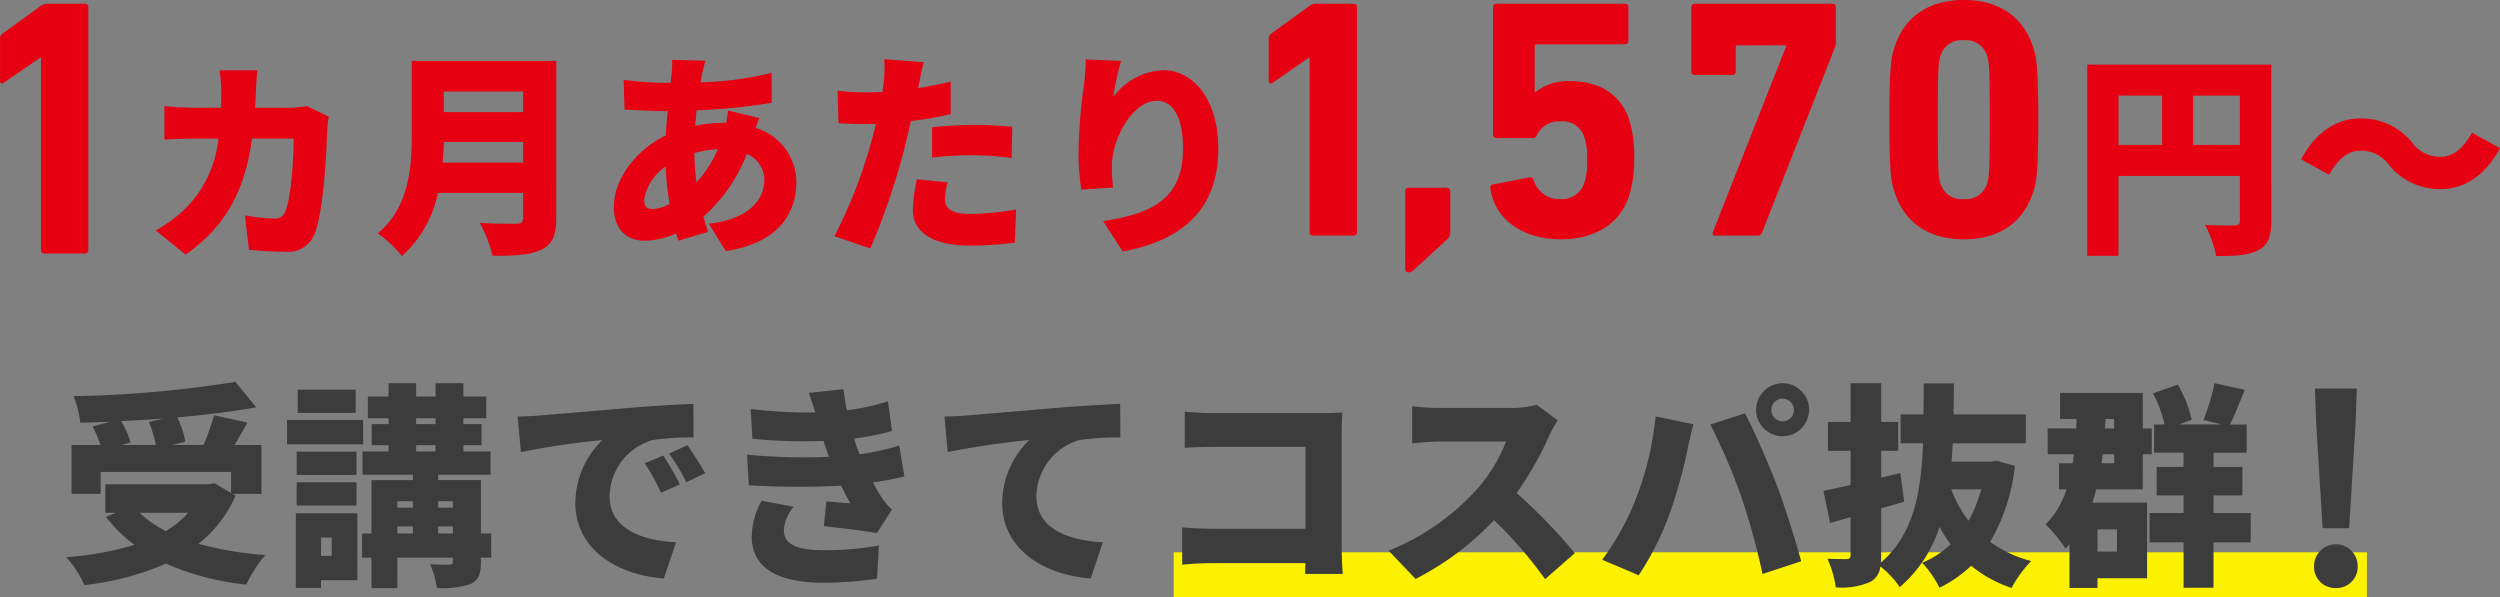 <svg xmlns="http://www.w3.org/2000/svg" width="278.667" height="66.562" viewBox="0 0 278.667 66.562">
  <rect x="0" y="0" width="278.667" height="66.562" fill="#808080" stroke="none"/>
  <g id="グループ_815" data-name="グループ 815" transform="translate(-28.166 -1871.573)">
    <rect id="長方形_1153" data-name="長方形 1153" width="133" height="5" transform="translate(159 1933.135)" fill="#fbf100"/>
    <path id="パス_1" data-name="パス 1" d="M65,59.9a10.361,10.361,0,0,1-2.478,2.04,12.259,12.259,0,0,1-2.931-2.04Zm-4.36-10.128a15.652,15.652,0,0,1,.762,2.568H57.585l1-.288a10.543,10.543,0,0,0-1.048-2.376c1.573-.072,3.169-.168,4.765-.288Zm9.316,8.016h3.217V52.344h-3c.453-.768.953-1.608,1.43-2.5l-3.717-.816a25.109,25.109,0,0,1-1.167,3.312h-3.5l1.477-.36a10.369,10.369,0,0,0-.905-2.712c3.121-.264,6.147-.648,8.792-1.128l-2.311-2.832A127.46,127.46,0,0,1,52.224,46.9a10.97,10.97,0,0,1,.762,2.952c1.072-.024,2.192-.048,3.312-.1l-1.93.528a17.149,17.149,0,0,1,.858,2.064H52.01v5.448h3.24V55.344H69.784V57.7l-1.858-1.1-.6.12H55.774V59.9h1.191l-1.12.456a16.3,16.3,0,0,0,3.169,3.12,34.427,34.427,0,0,1-7.6,1.368,11.654,11.654,0,0,1,2.025,3.12,31.692,31.692,0,0,0,9.1-2.4A29.346,29.346,0,0,0,71.476,67.9,15.461,15.461,0,0,1,73.6,64.608a38.418,38.418,0,0,1-7.434-1.248,14.088,14.088,0,0,0,4.122-5.376ZM83.675,46.176H77.218v2.592h6.457Zm.834,3.384H76.027v2.712h8.482Zm-.739,3.528H77.1V55.68h6.671Zm-6.671,6h6.671V56.5H77.1Zm3.908,3.576V64.7H79.815v-2.04Zm2.859-2.712H77V68.28h2.812v-.864h4.05Zm9.006,2.256v-.792h1.644v.792Zm-4.551-.792h1.739v.792H88.322Zm1.739-2.808v.72H88.322v-.72Zm4.456,0v.72H92.872v-.72Zm-4.1-6.24h2.168v.7H90.418Zm0-3h2.168v.648H90.418Zm8.363,12.84H97.638V56.256H92.872v-.6H98.71V53.064H95.684v-.7h2.025V50.016H95.684v-.648h2.549V46.944H95.684V45.456h-3.1v1.488H90.418V45.456H87.345v1.488H85.033v2.424h2.311v.648H85.462v2.352h1.882v.7H84.438v2.592h5.623v.6H85.439v5.952H84.39V64.9h1.048V68.3h2.883V64.9h6.195V65.3c0,.288-.1.36-.405.384-.286,0-1.358,0-2.144-.048a10.436,10.436,0,0,1,.762,2.64,9.625,9.625,0,0,0,3.741-.432c.905-.432,1.168-1.128,1.168-2.5V64.9h1.144Zm2.954-13.032.357,3.96a90.909,90.909,0,0,1,9.1-1.344,9.826,9.826,0,0,0-3.026,7.008c0,5.112,4.551,8.016,9.864,8.424l1.358-4.032c-4.122-.24-7.41-1.632-7.41-5.16a6.654,6.654,0,0,1,4.789-6.24,29.836,29.836,0,0,1,4.575-.288l-.024-3.744c-1.739.072-4.551.24-6.934.432-4.36.384-7.958.672-10.2.864C103.737,49.1,102.689,49.152,101.736,49.176Zm16.226,4.344-2.073.864a19.319,19.319,0,0,1,1.811,3.288l2.121-.936A31.865,31.865,0,0,0,117.962,53.52Zm2.692-1.152-2.049.936a20.127,20.127,0,0,1,1.93,3.192l2.1-1.008C122.155,54.624,121.274,53.232,120.654,52.368Zm6.656,1.056.191,3.408a92.548,92.548,0,0,0,10.293.048c.31.648.643,1.3,1.025,1.968-.667-.048-1.835-.144-2.669-.216l-.286,2.76c1.787.192,4.575.528,5.909.768l1.692-2.616a7.875,7.875,0,0,1-1.167-1.368c-.31-.48-.643-1.056-.953-1.656,1.263-.192,2.43-.408,3.5-.672l-.572-3.432a29.86,29.86,0,0,1-4.432.96c-.119-.336-.238-.648-.334-.912-.1-.288-.191-.552-.262-.84a29.836,29.836,0,0,0,4.217-.84l-.453-3.312a25.146,25.146,0,0,1-4.575,1.008c-.143-.744-.286-1.512-.381-2.352l-3.86.408c.262.768.5,1.488.715,2.184a53.409,53.409,0,0,1-7.2-.384l.191,3.312a57.976,57.976,0,0,0,7.934.24c.1.336.238.72.381,1.176.071.192.143.384.214.6A67.851,67.851,0,0,1,127.31,53.424Zm5.194,5.808-3.574-.672a8.439,8.439,0,0,0-1.1,4.1c.071,3.6,3.217,5.04,8.03,5.04a41.95,41.95,0,0,0,5.933-.456l.214-3.7a33,33,0,0,1-6.147.528c-2.835,0-4.456-.576-4.456-2.232A4.44,4.44,0,0,1,132.5,59.232ZM149.31,49.176l.357,3.96a90.908,90.908,0,0,1,9.1-1.344,9.826,9.826,0,0,0-3.026,7.008c0,5.112,4.551,8.016,9.864,8.424l1.358-4.032c-4.122-.24-7.41-1.632-7.41-5.16a6.654,6.654,0,0,1,4.789-6.24,29.836,29.836,0,0,1,4.575-.288l-.024-3.744c-1.739.072-4.551.24-6.934.432-4.36.384-7.958.672-10.2.864C151.311,49.1,150.263,49.152,149.31,49.176Zm26.781-.552v4.032c.739-.048,2.073-.1,3.145-.1h10.317v9.12h-10.6c-1.12,0-2.216-.072-3.145-.144v4.152c.858-.1,2.359-.168,3.264-.168h10.46c0,.384-.024.792-.024,1.2H193.7c-.071-.936-.119-2.3-.119-3.12V51.144c0-.792.048-1.848.072-2.424-.357.024-1.5.072-2.264.072H179.236C178.378,48.792,177.044,48.72,176.091,48.624Zm41.577.984-2.359-1.752a10.012,10.012,0,0,1-2.859.36h-7.958a28.08,28.08,0,0,1-3.05-.192v4.128c.667-.048,1.978-.192,3.05-.192h7.41a17.623,17.623,0,0,1-3.336,5.424,26.566,26.566,0,0,1-9.745,6.744l3,3.144a31.942,31.942,0,0,0,8.744-6.552,47.551,47.551,0,0,1,5.695,6.576l3.312-2.9a63.73,63.73,0,0,0-6.481-6.7,37.272,37.272,0,0,0,3.6-6.336A13.479,13.479,0,0,1,217.668,49.608Zm23.8-1.176a1.263,1.263,0,1,1,1.263,1.272A1.276,1.276,0,0,1,241.471,48.432Zm-1.692,0a2.955,2.955,0,1,0,2.954-2.976A2.98,2.98,0,0,0,239.779,48.432Zm-13.414,9.96a29.322,29.322,0,0,1-3.741,6.744l4.074,1.728a33.052,33.052,0,0,0,3.5-7.008,58.139,58.139,0,0,0,1.954-7.056c.1-.552.429-1.992.643-2.76l-4.217-.888A34.929,34.929,0,0,1,226.365,58.392Zm11.77-.264a75.482,75.482,0,0,1,2.359,8.592l4.313-1.416c-.667-2.5-1.93-6.408-2.716-8.472-.834-2.184-2.526-6.1-3.55-8.016l-3.86,1.248A66.786,66.786,0,0,1,238.135,58.128Zm26.733-.84a14.736,14.736,0,0,1-1.406,3.5,13.531,13.531,0,0,1-1.93-3.5ZM266.56,54.1l-.572.1h-4.432c.071-.672.1-1.344.143-2.04h8.149V48.936h-8.053c0-1.128.024-2.28.024-3.456h-3.36c0,1.176,0,2.328-.024,3.456h-2.549v3.216h2.5c-.215,5.544-1.048,10.152-4.694,13.3.024-.24.024-.528.024-.84V59.4c.858-.24,1.739-.48,2.573-.744l-.429-3.192-2.144.528v-3h1.906V49.776h-1.906v-4.32H250.31v4.32h-2.526v3.216h2.526v3.816c-1.12.24-2.168.48-3.026.648l.739,3.576,2.287-.648v4.224c0,.336-.119.432-.453.456-.31,0-1.287,0-2.121-.048a12.437,12.437,0,0,1,.929,3.192,7.861,7.861,0,0,0,3.884-.624,2.149,2.149,0,0,0,1.072-1.7,9.823,9.823,0,0,1,2.168,2.3,14.585,14.585,0,0,0,4.432-6.72,15.845,15.845,0,0,0,1.239,1.944,10.067,10.067,0,0,1-3.169,2.064,11.833,11.833,0,0,1,1.93,2.784,14.267,14.267,0,0,0,3.526-2.448,14.3,14.3,0,0,0,4.5,2.472,13.634,13.634,0,0,1,2.192-3,13.694,13.694,0,0,1-4.575-2.136,21.2,21.2,0,0,0,2.764-8.472ZM280,61.752v2.472H277.83V61.752ZM278.735,49.44h.953V50.5h-1.025Zm.953,3.936v1.008h-1.406c.048-.336.1-.672.119-1.008Zm-2.43,5.4a15.259,15.259,0,0,0,.429-1.488h5.194V53.376h1V50.5h-1v-3.96H273.66v2.9h1.835c0,.36-.024.72-.048,1.056h-3.169v2.88h2.931l-.143,1.008h-1.525v2.9h.834A9.465,9.465,0,0,1,272.04,61.2a15.224,15.224,0,0,1,2.216,2.688c.167-.168.31-.312.453-.48V68.28h3.121V67.2h5.528V58.776Zm17.655,1.152h-4.146V57.96h3.217V54.792h-3.217V53.208h3.693V50.064H292.6c.5-1.032,1.072-2.424,1.644-3.864l-3.36-.744a24.855,24.855,0,0,1-1.239,4.1l2,.5h-4.741l1.43-.528a13.777,13.777,0,0,0-1.549-3.912l-2.764.96a14.715,14.715,0,0,1,1.287,3.48h-1.168v3.144h3.288v1.584h-3V57.96h3v1.968h-3.788v3.264h3.788v5.064h3.336V63.192h4.146Zm8.014,1.688h2.954l.715-11.584.143-3.984h-4.67l.143,3.984Zm1.477,6.672a2.362,2.362,0,0,0,2.43-2.448,2.43,2.43,0,0,0-4.861,0A2.348,2.348,0,0,0,304.4,68.288Z" transform="translate(-15.865 1868.831)" fill="#3c3c3c"/>
    <path id="パス_2538" data-name="パス 2538" d="M48.6,30.62a.358.358,0,0,0,.377.38H53.5a.358.358,0,0,0,.377-.38V3.54a.358.358,0,0,0-.377-.38H49.275a1.048,1.048,0,0,0-.679.228L44.3,6.5a.618.618,0,0,0-.264.532v4.712c0,.3.189.38.415.228L48.52,9.164H48.6Zm44.766-9.756c.071-.792.119-1.584.143-2.3h8.84v2.3Zm8.983-7.92v2.3H93.5v-2.3Zm3.693-3.408H89.931v8.232c0,3.576-.286,8.064-3.788,10.992a13.473,13.473,0,0,1,2.692,2.52,12.781,12.781,0,0,0,4-7.032h9.507v2.76c0,.48-.191.672-.739.672-.572,0-2.573.024-4.1-.1a14.137,14.137,0,0,1,1.43,3.672c2.43,0,4.17-.072,5.432-.672,1.215-.576,1.668-1.56,1.668-3.528Zm16.631-.024-3.717-.1a12.113,12.113,0,0,1-.071,1.608c-.024.312-.071.624-.119.96h-.572a39.55,39.55,0,0,1-4.646-.336l.1,3.312c1.191.048,3.05.168,4.432.168h.381c-.1.888-.167,1.8-.214,2.712-3.36,1.632-5.79,4.872-5.79,7.968,0,2.664,1.6,3.768,3.431,3.768a8.717,8.717,0,0,0,3.5-.816c.1.288.167.576.262.816l3.312-.984c-.191-.552-.357-1.128-.524-1.7a17.814,17.814,0,0,0,4.837-6.984,3.145,3.145,0,0,1,1.954,2.9c0,1.944-1.43,4.344-6.195,4.872l1.906,3.048c6.028-.912,7.863-4.368,7.863-7.752A6.362,6.362,0,0,0,128.268,17c.143-.432.31-.864.405-1.1l-3.5-.84a13.251,13.251,0,0,1-.191,1.368h-.143a16.67,16.67,0,0,0-3.312.336l.143-1.728a66.013,66.013,0,0,0,8.387-.84l-.024-3.336a36.3,36.3,0,0,1-7.91,1.056c.048-.336.119-.7.191-1.008C122.406,10.5,122.5,10.064,122.668,9.512Zm-6.838,15.5a5.58,5.58,0,0,1,2.383-3.7,35.689,35.689,0,0,0,.453,4.152,4.074,4.074,0,0,1-1.882.576C116.069,26.048,115.83,25.688,115.83,25.016Zm5.6-5.208a11.5,11.5,0,0,1,2.621-.432,13,13,0,0,1-2.406,3.7A32.6,32.6,0,0,1,121.429,19.808Zm28.234,3.264-3.431-.336a17.361,17.361,0,0,0-.453,3.432c0,2.448,2.216,3.96,6.385,3.96a39.054,39.054,0,0,0,4.98-.336l.143-3.7a30.254,30.254,0,0,1-5.1.5c-2.1,0-2.835-.624-2.835-1.632A8.693,8.693,0,0,1,149.664,23.072ZM147,9.68l-4.408-.336a13.267,13.267,0,0,1-.071,2.688c-.024.288-.072.6-.119.96-.667.024-1.287.048-1.93.048a24.734,24.734,0,0,1-3.074-.192l.1,3.624c.81.048,1.739.1,2.954.1.381,0,.786,0,1.215-.024-.119.576-.286,1.152-.429,1.7a55.254,55.254,0,0,1-4.193,10.824l4,1.368a79.006,79.006,0,0,0,3.812-11.184c.238-.96.477-1.992.715-3.024A34.057,34.057,0,0,0,150,15.464V11.84q-1.823.432-3.645.72a3.283,3.283,0,0,0,.1-.408C146.567,11.6,146.8,10.424,147,9.68Zm.929,7.248v3.384a36.784,36.784,0,0,1,4.718-.264,34.855,34.855,0,0,1,4.146.312l.071-3.48c-1.453-.144-2.883-.216-4.217-.216C151.094,16.664,149.307,16.784,147.925,16.928Zm21.063-7.392-3.931-.168a26.877,26.877,0,0,1-.191,2.76,58.488,58.488,0,0,0-.62,7.656,28.554,28.554,0,0,0,.31,4.1l3.55-.24a20.294,20.294,0,0,1-.143-2.3c0-3.168,2.311-7.368,5.027-7.368,1.692,0,2.907,1.68,2.907,5.328,0,5.688-3.55,7.248-8.911,8.088l2.192,3.384c6.552-1.224,10.65-4.608,10.65-11.472,0-5.424-2.74-8.736-6.147-8.736a7.312,7.312,0,0,0-5.575,3A35.479,35.479,0,0,1,168.987,9.536ZM190.014,28.62a.358.358,0,0,0,.377.38h4.527a.358.358,0,0,0,.377-.38V3.54a.358.358,0,0,0-.377-.38h-4.225a1.048,1.048,0,0,0-.679.228l-4.3,3.116a.618.618,0,0,0-.264.532v4.712c0,.3.189.38.415.228l4.074-2.812h.075Zm10.654,4.066a.369.369,0,0,0,.377.418.85.85,0,0,0,.566-.266l3.735-3.42a.96.96,0,0,0,.34-.76v-4.6a.358.358,0,0,0-.377-.38h-4.263a.358.358,0,0,0-.377.38Zm9.483-8.968c.453,3.382,3.508,5.7,7.885,5.7,3.659,0,6.564-1.672,7.583-4.826a13.232,13.232,0,0,0,.566-4.028,13.681,13.681,0,0,0-.528-4.408c-.943-2.888-3.32-4.37-6.6-4.37A5.8,5.8,0,0,0,215.207,13h-.113V7.91a.2.2,0,0,1,.226-.228h9.846a.358.358,0,0,0,.377-.38V3.54a.358.358,0,0,0-.377-.38H210.831a.358.358,0,0,0-.377.38V17.752a.358.358,0,0,0,.377.38h4.037c.264,0,.377-.114.49-.38a2.752,2.752,0,0,1,2.6-1.482,2.538,2.538,0,0,1,2.679,1.786,7.108,7.108,0,0,1,.3,2.546,7.135,7.135,0,0,1-.3,2.508,2.6,2.6,0,0,1-2.679,1.824,2.986,2.986,0,0,1-2.98-2.128.382.382,0,0,0-.453-.3l-4.074.8A.349.349,0,0,0,210.152,23.718Zm24.823,4.864c-.113.266,0,.418.226.418h4.716a.489.489,0,0,0,.528-.342l8.149-20.71a1.426,1.426,0,0,0,.075-.456V3.54a.358.358,0,0,0-.377-.38H232.938a.358.358,0,0,0-.377.38v7.182a.358.358,0,0,0,.377.38h4.188a.358.358,0,0,0,.377-.38v-2.7a.2.2,0,0,1,.226-.228h5.395V7.91ZM255.2,24.136c1.056,3.306,3.7,5.282,7.734,5.282s6.677-1.976,7.734-5.282c.377-1.14.566-2.318.566-8.056s-.189-6.916-.566-8.056c-1.056-3.306-3.7-5.282-7.734-5.282s-6.677,1.976-7.734,5.282c-.377,1.14-.566,2.318-.566,8.056S254.818,23,255.2,24.136Zm5.131-.95c-.226-.684-.3-1.444-.3-7.106s.075-6.422.3-7.106a2.433,2.433,0,0,1,2.6-1.748,2.46,2.46,0,0,1,2.6,1.748c.226.684.3,1.444.3,7.106s-.076,6.422-.3,7.106a2.46,2.46,0,0,1-2.6,1.748A2.433,2.433,0,0,1,260.326,23.186Zm28.157-4.29V13.4H293.7v5.5Zm-8.315-5.5h4.861v5.5h-4.861ZM297.2,9.944H276.689V31.256h3.479v-8.9H293.7V27.3c0,.432-.167.576-.619.576s-2.025.024-3.264-.072a12.4,12.4,0,0,1,1.239,3.48c2.12,0,3.6-.072,4.694-.648s1.453-1.512,1.453-3.288Zm13.1,11.16a7.262,7.262,0,0,0,5.79,2.712c2.573,0,4.956-1.464,6.6-4.56l-3.121-1.728c-.858,1.608-2.049,2.688-3.407,2.688a3.791,3.791,0,0,1-3.24-1.56,7.262,7.262,0,0,0-5.79-2.712c-2.573,0-4.956,1.464-6.6,4.56l3.121,1.728c.858-1.608,2.049-2.688,3.407-2.688A3.821,3.821,0,0,1,310.308,21.1Z" transform="translate(-15.865 1868.831)" fill="#e60012"/>
    <path id="パス_2556" data-name="パス 2556" d="M4.864-12.165H.64a19.617,19.617,0,0,1,.19,2.3c0,.641,0,1.282-.024,1.875H-2.161c-.9,0-2.255-.071-3.346-.19v3.75c1.092-.095,2.611-.119,3.346-.119H.521A12.966,12.966,0,0,1-2.968,3.047,14.92,14.92,0,0,1-6.48,5.682l3.346,2.705c4.39-3.156,6.55-6.93,7.4-12.934H8.9c0,2.587-.332,6.716-.9,8.021a1.167,1.167,0,0,1-1.305.878A18.588,18.588,0,0,1,3.464,4l.451,3.845c1.115.095,2.539.214,4.011.214a3.163,3.163,0,0,0,3.323-2.041c1-2.492,1.305-8.971,1.4-11.7a10.891,10.891,0,0,1,.166-1.305L10.37-8.178a11.739,11.739,0,0,1-1.97.19H4.6c.047-.617.071-1.282.095-1.946C4.722-10.5,4.793-11.6,4.864-12.165Z" transform="translate(52 1891.573)" fill="#e60012"/>
  </g>
</svg>
